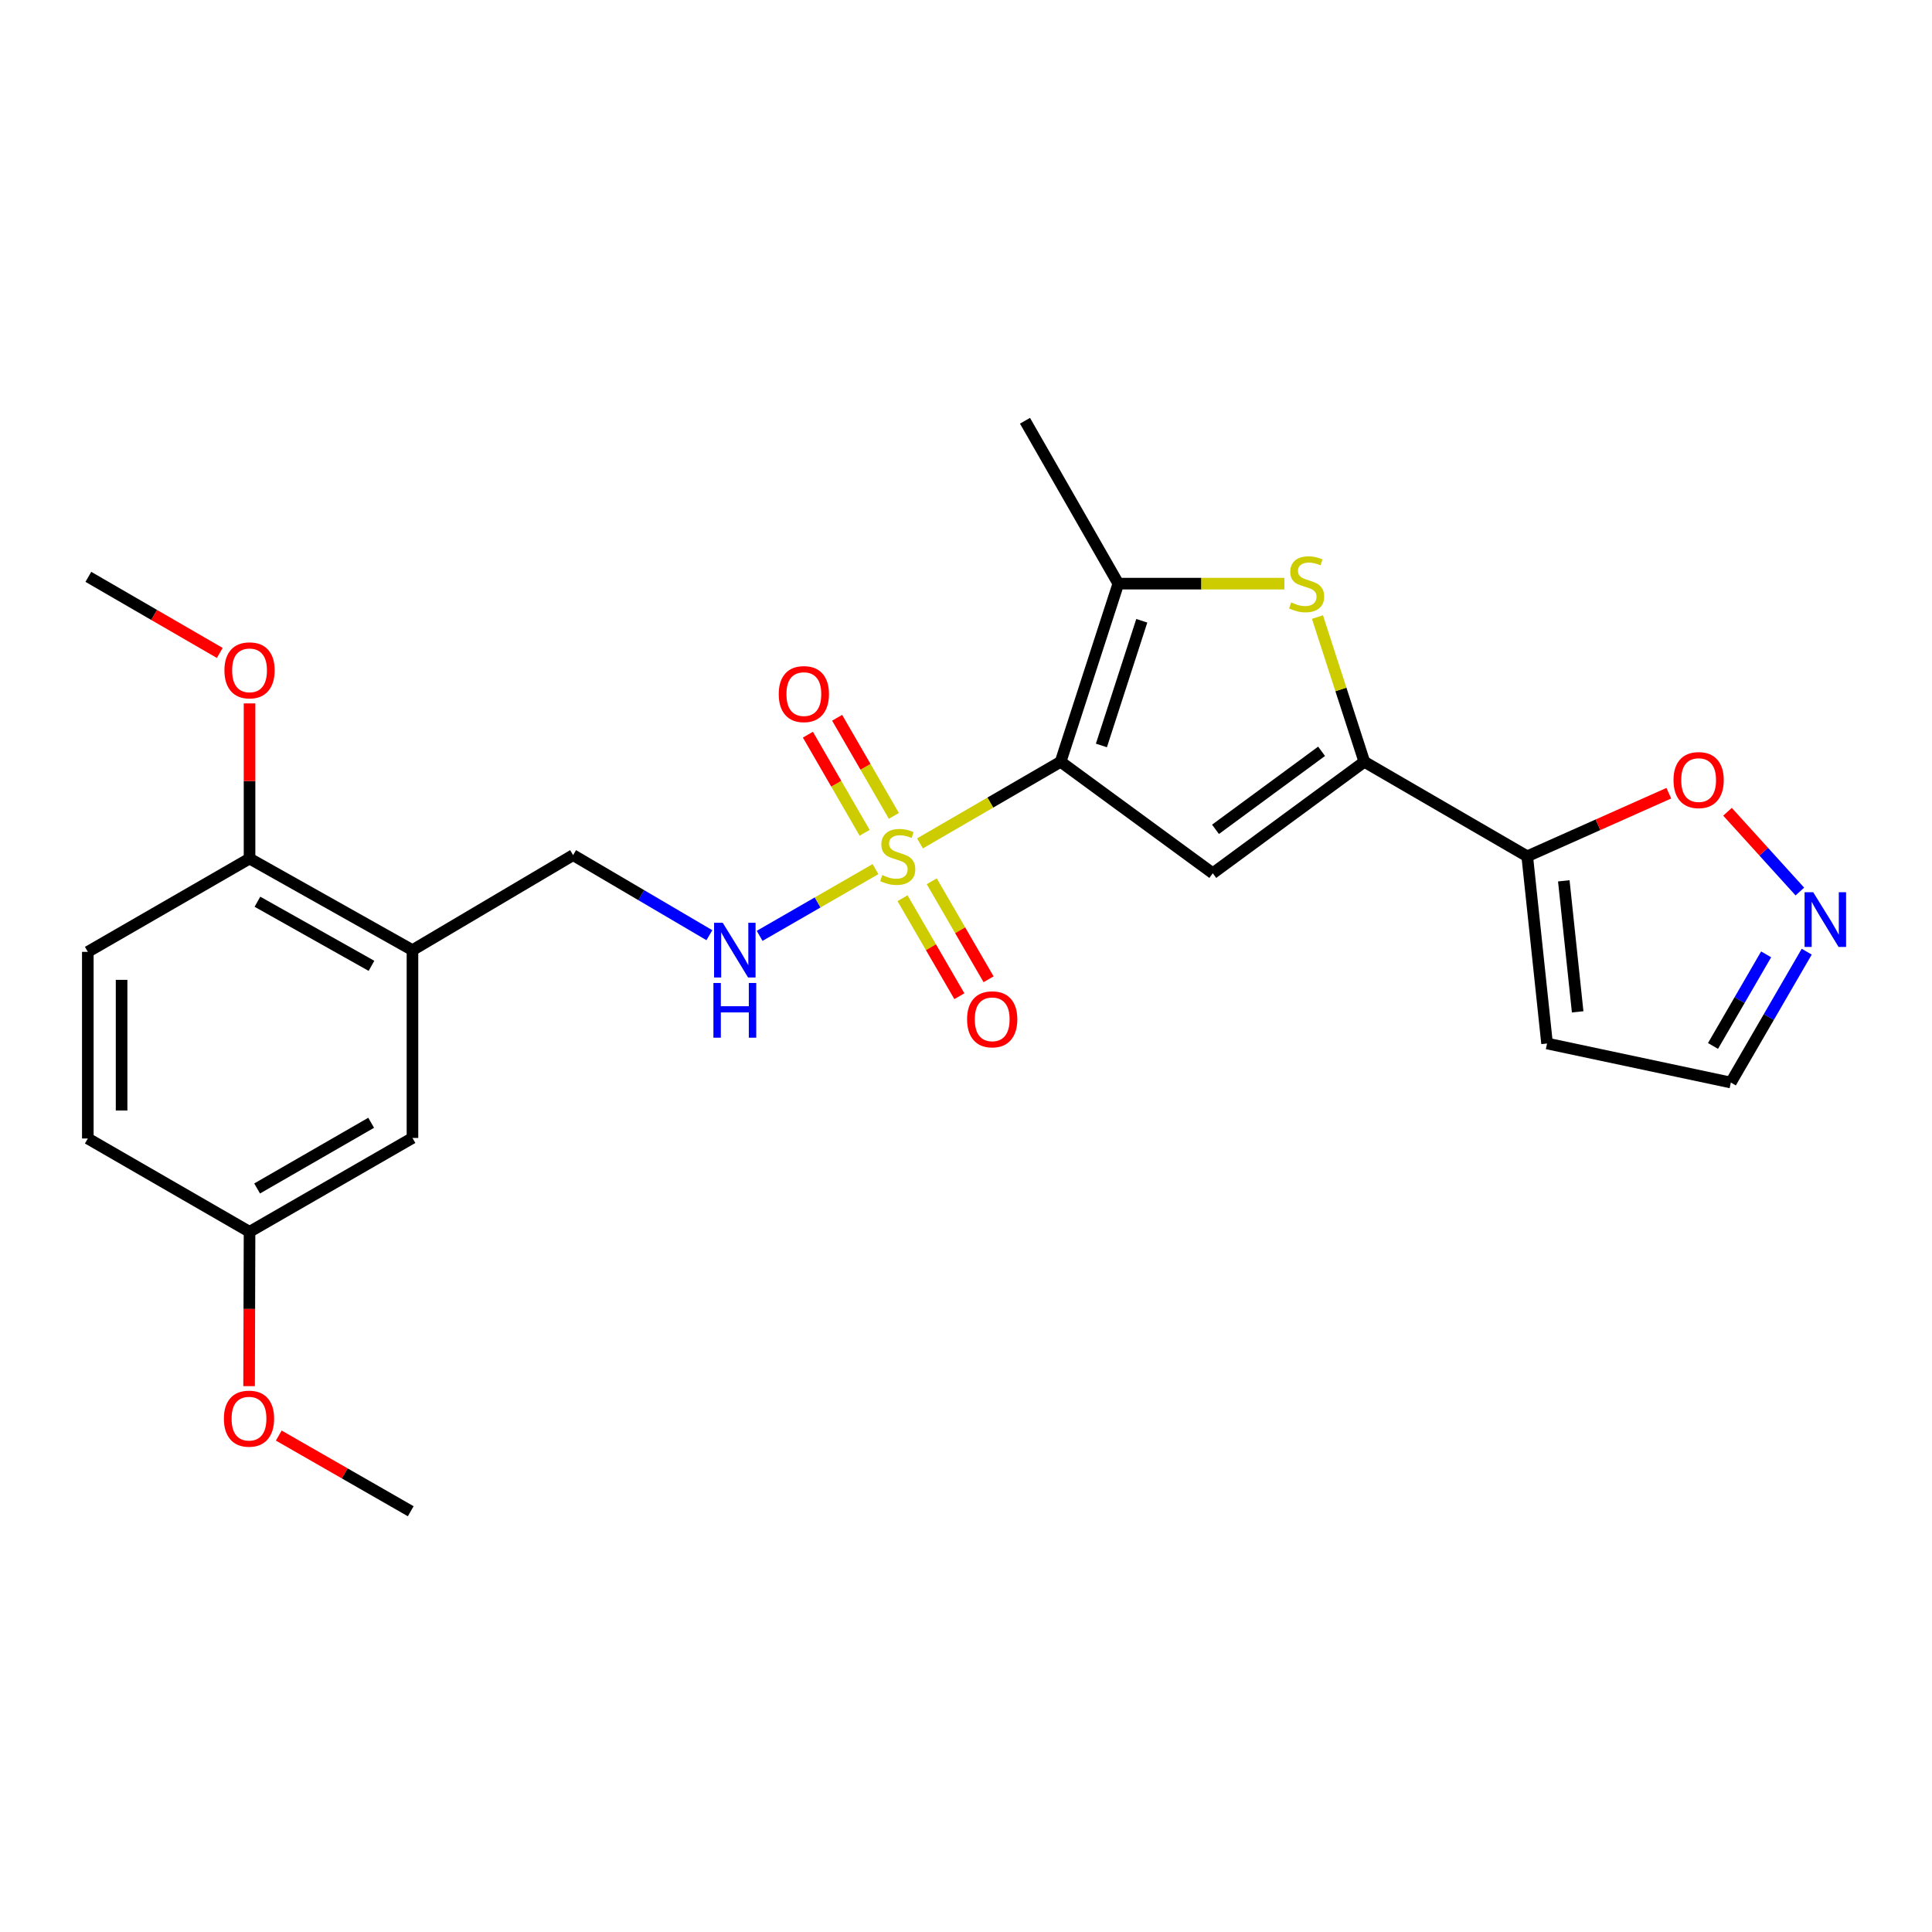 <?xml version='1.0' encoding='iso-8859-1'?>
<svg version='1.1' baseProfile='full'
              xmlns='http://www.w3.org/2000/svg'
                      xmlns:rdkit='http://www.rdkit.org/xml'
                      xmlns:xlink='http://www.w3.org/1999/xlink'
                  xml:space='preserve'
width='1000px' height='1000px' viewBox='0 0 1000 1000'>
<!-- END OF HEADER -->
<rect style='opacity:1.0;fill:#FFFFFF;stroke:none' width='1000' height='1000' x='0' y='0'> </rect>
<path class='bond-0' d='M 548.976,394.297 L 512.579,415.417' style='fill:none;fill-rule:evenodd;stroke:#000000;stroke-width:6px;stroke-linecap:butt;stroke-linejoin:miter;stroke-opacity:1' />
<path class='bond-0' d='M 512.579,415.417 L 476.182,436.537' style='fill:none;fill-rule:evenodd;stroke:#CCCC00;stroke-width:6px;stroke-linecap:butt;stroke-linejoin:miter;stroke-opacity:1' />
<path class='bond-1' d='M 548.976,394.297 L 627.731,451.999' style='fill:none;fill-rule:evenodd;stroke:#000000;stroke-width:6px;stroke-linecap:butt;stroke-linejoin:miter;stroke-opacity:1' />
<path class='bond-3' d='M 548.976,394.297 L 578.837,302.091' style='fill:none;fill-rule:evenodd;stroke:#000000;stroke-width:6px;stroke-linecap:butt;stroke-linejoin:miter;stroke-opacity:1' />
<path class='bond-3' d='M 570.084,385.851 L 590.987,321.308' style='fill:none;fill-rule:evenodd;stroke:#000000;stroke-width:6px;stroke-linecap:butt;stroke-linejoin:miter;stroke-opacity:1' />
<path class='bond-6' d='M 453.153,449.852 L 423.169,467.125' style='fill:none;fill-rule:evenodd;stroke:#CCCC00;stroke-width:6px;stroke-linecap:butt;stroke-linejoin:miter;stroke-opacity:1' />
<path class='bond-6' d='M 423.169,467.125 L 393.186,484.397' style='fill:none;fill-rule:evenodd;stroke:#0000FF;stroke-width:6px;stroke-linecap:butt;stroke-linejoin:miter;stroke-opacity:1' />
<path class='bond-11' d='M 462.663,422.298 L 447.981,396.907' style='fill:none;fill-rule:evenodd;stroke:#CCCC00;stroke-width:6px;stroke-linecap:butt;stroke-linejoin:miter;stroke-opacity:1' />
<path class='bond-11' d='M 447.981,396.907 L 433.3,371.516' style='fill:none;fill-rule:evenodd;stroke:#FF0000;stroke-width:6px;stroke-linecap:butt;stroke-linejoin:miter;stroke-opacity:1' />
<path class='bond-11' d='M 447.531,431.048 L 432.849,405.657' style='fill:none;fill-rule:evenodd;stroke:#CCCC00;stroke-width:6px;stroke-linecap:butt;stroke-linejoin:miter;stroke-opacity:1' />
<path class='bond-11' d='M 432.849,405.657 L 418.167,380.266' style='fill:none;fill-rule:evenodd;stroke:#FF0000;stroke-width:6px;stroke-linecap:butt;stroke-linejoin:miter;stroke-opacity:1' />
<path class='bond-12' d='M 467.15,464.922 L 481.86,490.281' style='fill:none;fill-rule:evenodd;stroke:#CCCC00;stroke-width:6px;stroke-linecap:butt;stroke-linejoin:miter;stroke-opacity:1' />
<path class='bond-12' d='M 481.86,490.281 L 496.57,515.641' style='fill:none;fill-rule:evenodd;stroke:#FF0000;stroke-width:6px;stroke-linecap:butt;stroke-linejoin:miter;stroke-opacity:1' />
<path class='bond-12' d='M 482.27,456.151 L 496.98,481.511' style='fill:none;fill-rule:evenodd;stroke:#CCCC00;stroke-width:6px;stroke-linecap:butt;stroke-linejoin:miter;stroke-opacity:1' />
<path class='bond-12' d='M 496.98,481.511 L 511.69,506.87' style='fill:none;fill-rule:evenodd;stroke:#FF0000;stroke-width:6px;stroke-linecap:butt;stroke-linejoin:miter;stroke-opacity:1' />
<path class='bond-2' d='M 627.731,451.999 L 706.176,394.297' style='fill:none;fill-rule:evenodd;stroke:#000000;stroke-width:6px;stroke-linecap:butt;stroke-linejoin:miter;stroke-opacity:1' />
<path class='bond-2' d='M 629.14,429.263 L 684.052,388.871' style='fill:none;fill-rule:evenodd;stroke:#000000;stroke-width:6px;stroke-linecap:butt;stroke-linejoin:miter;stroke-opacity:1' />
<path class='bond-5' d='M 706.176,394.297 L 790.496,443.22' style='fill:none;fill-rule:evenodd;stroke:#000000;stroke-width:6px;stroke-linecap:butt;stroke-linejoin:miter;stroke-opacity:1' />
<path class='bond-25' d='M 706.176,394.297 L 694.047,356.846' style='fill:none;fill-rule:evenodd;stroke:#000000;stroke-width:6px;stroke-linecap:butt;stroke-linejoin:miter;stroke-opacity:1' />
<path class='bond-25' d='M 694.047,356.846 L 681.918,319.394' style='fill:none;fill-rule:evenodd;stroke:#CCCC00;stroke-width:6px;stroke-linecap:butt;stroke-linejoin:miter;stroke-opacity:1' />
<path class='bond-4' d='M 578.837,302.091 L 621.817,302.091' style='fill:none;fill-rule:evenodd;stroke:#000000;stroke-width:6px;stroke-linecap:butt;stroke-linejoin:miter;stroke-opacity:1' />
<path class='bond-4' d='M 621.817,302.091 L 664.798,302.091' style='fill:none;fill-rule:evenodd;stroke:#CCCC00;stroke-width:6px;stroke-linecap:butt;stroke-linejoin:miter;stroke-opacity:1' />
<path class='bond-20' d='M 578.837,302.091 L 530.534,217.781' style='fill:none;fill-rule:evenodd;stroke:#000000;stroke-width:6px;stroke-linecap:butt;stroke-linejoin:miter;stroke-opacity:1' />
<path class='bond-9' d='M 790.496,443.22 L 827.136,426.891' style='fill:none;fill-rule:evenodd;stroke:#000000;stroke-width:6px;stroke-linecap:butt;stroke-linejoin:miter;stroke-opacity:1' />
<path class='bond-9' d='M 827.136,426.891 L 863.777,410.563' style='fill:none;fill-rule:evenodd;stroke:#FF0000;stroke-width:6px;stroke-linecap:butt;stroke-linejoin:miter;stroke-opacity:1' />
<path class='bond-10' d='M 790.496,443.22 L 800.751,540.106' style='fill:none;fill-rule:evenodd;stroke:#000000;stroke-width:6px;stroke-linecap:butt;stroke-linejoin:miter;stroke-opacity:1' />
<path class='bond-10' d='M 809.417,455.913 L 816.595,523.733' style='fill:none;fill-rule:evenodd;stroke:#000000;stroke-width:6px;stroke-linecap:butt;stroke-linejoin:miter;stroke-opacity:1' />
<path class='bond-13' d='M 367.178,484.057 L 331.908,463.333' style='fill:none;fill-rule:evenodd;stroke:#0000FF;stroke-width:6px;stroke-linecap:butt;stroke-linejoin:miter;stroke-opacity:1' />
<path class='bond-13' d='M 331.908,463.333 L 296.637,442.608' style='fill:none;fill-rule:evenodd;stroke:#000000;stroke-width:6px;stroke-linecap:butt;stroke-linejoin:miter;stroke-opacity:1' />
<path class='bond-7' d='M 931.603,461.454 L 912.879,440.811' style='fill:none;fill-rule:evenodd;stroke:#0000FF;stroke-width:6px;stroke-linecap:butt;stroke-linejoin:miter;stroke-opacity:1' />
<path class='bond-7' d='M 912.879,440.811 L 894.155,420.169' style='fill:none;fill-rule:evenodd;stroke:#FF0000;stroke-width:6px;stroke-linecap:butt;stroke-linejoin:miter;stroke-opacity:1' />
<path class='bond-26' d='M 935.158,492.582 L 915.518,526.448' style='fill:none;fill-rule:evenodd;stroke:#0000FF;stroke-width:6px;stroke-linecap:butt;stroke-linejoin:miter;stroke-opacity:1' />
<path class='bond-26' d='M 915.518,526.448 L 895.879,560.315' style='fill:none;fill-rule:evenodd;stroke:#000000;stroke-width:6px;stroke-linecap:butt;stroke-linejoin:miter;stroke-opacity:1' />
<path class='bond-26' d='M 914.145,493.973 L 900.397,517.679' style='fill:none;fill-rule:evenodd;stroke:#0000FF;stroke-width:6px;stroke-linecap:butt;stroke-linejoin:miter;stroke-opacity:1' />
<path class='bond-26' d='M 900.397,517.679 L 886.65,541.386' style='fill:none;fill-rule:evenodd;stroke:#000000;stroke-width:6px;stroke-linecap:butt;stroke-linejoin:miter;stroke-opacity:1' />
<path class='bond-8' d='M 213.492,491.794 L 296.637,442.608' style='fill:none;fill-rule:evenodd;stroke:#000000;stroke-width:6px;stroke-linecap:butt;stroke-linejoin:miter;stroke-opacity:1' />
<path class='bond-14' d='M 213.492,491.794 L 129.163,444.386' style='fill:none;fill-rule:evenodd;stroke:#000000;stroke-width:6px;stroke-linecap:butt;stroke-linejoin:miter;stroke-opacity:1' />
<path class='bond-14' d='M 192.277,499.92 L 133.246,466.734' style='fill:none;fill-rule:evenodd;stroke:#000000;stroke-width:6px;stroke-linecap:butt;stroke-linejoin:miter;stroke-opacity:1' />
<path class='bond-15' d='M 213.492,491.794 L 213.492,589.001' style='fill:none;fill-rule:evenodd;stroke:#000000;stroke-width:6px;stroke-linecap:butt;stroke-linejoin:miter;stroke-opacity:1' />
<path class='bond-16' d='M 800.751,540.106 L 895.879,560.315' style='fill:none;fill-rule:evenodd;stroke:#000000;stroke-width:6px;stroke-linecap:butt;stroke-linejoin:miter;stroke-opacity:1' />
<path class='bond-17' d='M 129.163,444.386 L 45.455,492.678' style='fill:none;fill-rule:evenodd;stroke:#000000;stroke-width:6px;stroke-linecap:butt;stroke-linejoin:miter;stroke-opacity:1' />
<path class='bond-21' d='M 129.163,444.386 L 129.163,404.235' style='fill:none;fill-rule:evenodd;stroke:#000000;stroke-width:6px;stroke-linecap:butt;stroke-linejoin:miter;stroke-opacity:1' />
<path class='bond-21' d='M 129.163,404.235 L 129.163,364.085' style='fill:none;fill-rule:evenodd;stroke:#FF0000;stroke-width:6px;stroke-linecap:butt;stroke-linejoin:miter;stroke-opacity:1' />
<path class='bond-18' d='M 213.492,589.001 L 129.163,637.584' style='fill:none;fill-rule:evenodd;stroke:#000000;stroke-width:6px;stroke-linecap:butt;stroke-linejoin:miter;stroke-opacity:1' />
<path class='bond-18' d='M 192.117,581.142 L 133.086,615.151' style='fill:none;fill-rule:evenodd;stroke:#000000;stroke-width:6px;stroke-linecap:butt;stroke-linejoin:miter;stroke-opacity:1' />
<path class='bond-27' d='M 45.455,492.678 L 45.455,589.282' style='fill:none;fill-rule:evenodd;stroke:#000000;stroke-width:6px;stroke-linecap:butt;stroke-linejoin:miter;stroke-opacity:1' />
<path class='bond-27' d='M 62.934,507.169 L 62.934,574.792' style='fill:none;fill-rule:evenodd;stroke:#000000;stroke-width:6px;stroke-linecap:butt;stroke-linejoin:miter;stroke-opacity:1' />
<path class='bond-19' d='M 129.163,637.584 L 45.455,589.282' style='fill:none;fill-rule:evenodd;stroke:#000000;stroke-width:6px;stroke-linecap:butt;stroke-linejoin:miter;stroke-opacity:1' />
<path class='bond-22' d='M 129.163,637.584 L 129.046,677.528' style='fill:none;fill-rule:evenodd;stroke:#000000;stroke-width:6px;stroke-linecap:butt;stroke-linejoin:miter;stroke-opacity:1' />
<path class='bond-22' d='M 129.046,677.528 L 128.93,717.472' style='fill:none;fill-rule:evenodd;stroke:#FF0000;stroke-width:6px;stroke-linecap:butt;stroke-linejoin:miter;stroke-opacity:1' />
<path class='bond-23' d='M 113.753,337.964 L 79.744,318.27' style='fill:none;fill-rule:evenodd;stroke:#FF0000;stroke-width:6px;stroke-linecap:butt;stroke-linejoin:miter;stroke-opacity:1' />
<path class='bond-23' d='M 79.744,318.27 L 45.736,298.576' style='fill:none;fill-rule:evenodd;stroke:#000000;stroke-width:6px;stroke-linecap:butt;stroke-linejoin:miter;stroke-opacity:1' />
<path class='bond-24' d='M 144.294,743.047 L 178.446,762.633' style='fill:none;fill-rule:evenodd;stroke:#FF0000;stroke-width:6px;stroke-linecap:butt;stroke-linejoin:miter;stroke-opacity:1' />
<path class='bond-24' d='M 178.446,762.633 L 212.599,782.219' style='fill:none;fill-rule:evenodd;stroke:#000000;stroke-width:6px;stroke-linecap:butt;stroke-linejoin:miter;stroke-opacity:1' />
<path  class='atom-1' d='M 456.665 452.94
Q 456.985 453.06, 458.305 453.62
Q 459.625 454.18, 461.065 454.54
Q 462.545 454.86, 463.985 454.86
Q 466.665 454.86, 468.225 453.58
Q 469.785 452.26, 469.785 449.98
Q 469.785 448.42, 468.985 447.46
Q 468.225 446.5, 467.025 445.98
Q 465.825 445.46, 463.825 444.86
Q 461.305 444.1, 459.785 443.38
Q 458.305 442.66, 457.225 441.14
Q 456.185 439.62, 456.185 437.06
Q 456.185 433.5, 458.585 431.3
Q 461.025 429.1, 465.825 429.1
Q 469.105 429.1, 472.825 430.66
L 471.905 433.74
Q 468.505 432.34, 465.945 432.34
Q 463.185 432.34, 461.665 433.5
Q 460.145 434.62, 460.185 436.58
Q 460.185 438.1, 460.945 439.02
Q 461.745 439.94, 462.865 440.46
Q 464.025 440.98, 465.945 441.58
Q 468.505 442.38, 470.025 443.18
Q 471.545 443.98, 472.625 445.62
Q 473.745 447.22, 473.745 449.98
Q 473.745 453.9, 471.105 456.02
Q 468.505 458.1, 464.145 458.1
Q 461.625 458.1, 459.705 457.54
Q 457.825 457.02, 455.585 456.1
L 456.665 452.94
' fill='#CCCC00'/>
<path  class='atom-5' d='M 668.315 311.811
Q 668.635 311.931, 669.955 312.491
Q 671.275 313.051, 672.715 313.411
Q 674.195 313.731, 675.635 313.731
Q 678.315 313.731, 679.875 312.451
Q 681.435 311.131, 681.435 308.851
Q 681.435 307.291, 680.635 306.331
Q 679.875 305.371, 678.675 304.851
Q 677.475 304.331, 675.475 303.731
Q 672.955 302.971, 671.435 302.251
Q 669.955 301.531, 668.875 300.011
Q 667.835 298.491, 667.835 295.931
Q 667.835 292.371, 670.235 290.171
Q 672.675 287.971, 677.475 287.971
Q 680.755 287.971, 684.475 289.531
L 683.555 292.611
Q 680.155 291.211, 677.595 291.211
Q 674.835 291.211, 673.315 292.371
Q 671.795 293.491, 671.835 295.451
Q 671.835 296.971, 672.595 297.891
Q 673.395 298.811, 674.515 299.331
Q 675.675 299.851, 677.595 300.451
Q 680.155 301.251, 681.675 302.051
Q 683.195 302.851, 684.275 304.491
Q 685.395 306.091, 685.395 308.851
Q 685.395 312.771, 682.755 314.891
Q 680.155 316.971, 675.795 316.971
Q 673.275 316.971, 671.355 316.411
Q 669.475 315.891, 667.235 314.971
L 668.315 311.811
' fill='#CCCC00'/>
<path  class='atom-7' d='M 374.085 477.634
L 383.365 492.634
Q 384.285 494.114, 385.765 496.794
Q 387.245 499.474, 387.325 499.634
L 387.325 477.634
L 391.085 477.634
L 391.085 505.954
L 387.205 505.954
L 377.245 489.554
Q 376.085 487.634, 374.845 485.434
Q 373.645 483.234, 373.285 482.554
L 373.285 505.954
L 369.605 505.954
L 369.605 477.634
L 374.085 477.634
' fill='#0000FF'/>
<path  class='atom-7' d='M 369.265 508.786
L 373.105 508.786
L 373.105 520.826
L 387.585 520.826
L 387.585 508.786
L 391.425 508.786
L 391.425 537.106
L 387.585 537.106
L 387.585 524.026
L 373.105 524.026
L 373.105 537.106
L 369.265 537.106
L 369.265 508.786
' fill='#0000FF'/>
<path  class='atom-8' d='M 938.523 461.825
L 947.803 476.825
Q 948.723 478.305, 950.203 480.985
Q 951.683 483.665, 951.763 483.825
L 951.763 461.825
L 955.523 461.825
L 955.523 490.145
L 951.643 490.145
L 941.683 473.745
Q 940.523 471.825, 939.283 469.625
Q 938.083 467.425, 937.723 466.745
L 937.723 490.145
L 934.043 490.145
L 934.043 461.825
L 938.523 461.825
' fill='#0000FF'/>
<path  class='atom-10' d='M 866.205 403.767
Q 866.205 396.967, 869.565 393.167
Q 872.925 389.367, 879.205 389.367
Q 885.485 389.367, 888.845 393.167
Q 892.205 396.967, 892.205 403.767
Q 892.205 410.647, 888.805 414.567
Q 885.405 418.447, 879.205 418.447
Q 872.965 418.447, 869.565 414.567
Q 866.205 410.687, 866.205 403.767
M 879.205 415.247
Q 883.525 415.247, 885.845 412.367
Q 888.205 409.447, 888.205 403.767
Q 888.205 398.207, 885.845 395.407
Q 883.525 392.567, 879.205 392.567
Q 874.885 392.567, 872.525 395.367
Q 870.205 398.167, 870.205 403.767
Q 870.205 409.487, 872.525 412.367
Q 874.885 415.247, 879.205 415.247
' fill='#FF0000'/>
<path  class='atom-12' d='M 403.072 359.262
Q 403.072 352.462, 406.432 348.662
Q 409.792 344.862, 416.072 344.862
Q 422.352 344.862, 425.712 348.662
Q 429.072 352.462, 429.072 359.262
Q 429.072 366.142, 425.672 370.062
Q 422.272 373.942, 416.072 373.942
Q 409.832 373.942, 406.432 370.062
Q 403.072 366.182, 403.072 359.262
M 416.072 370.742
Q 420.392 370.742, 422.712 367.862
Q 425.072 364.942, 425.072 359.262
Q 425.072 353.702, 422.712 350.902
Q 420.392 348.062, 416.072 348.062
Q 411.752 348.062, 409.392 350.862
Q 407.072 353.662, 407.072 359.262
Q 407.072 364.982, 409.392 367.862
Q 411.752 370.742, 416.072 370.742
' fill='#FF0000'/>
<path  class='atom-13' d='M 500.56 527.591
Q 500.56 520.791, 503.92 516.991
Q 507.28 513.191, 513.56 513.191
Q 519.84 513.191, 523.2 516.991
Q 526.56 520.791, 526.56 527.591
Q 526.56 534.471, 523.16 538.391
Q 519.76 542.271, 513.56 542.271
Q 507.32 542.271, 503.92 538.391
Q 500.56 534.511, 500.56 527.591
M 513.56 539.071
Q 517.88 539.071, 520.2 536.191
Q 522.56 533.271, 522.56 527.591
Q 522.56 522.031, 520.2 519.231
Q 517.88 516.391, 513.56 516.391
Q 509.24 516.391, 506.88 519.191
Q 504.56 521.991, 504.56 527.591
Q 504.56 533.311, 506.88 536.191
Q 509.24 539.071, 513.56 539.071
' fill='#FF0000'/>
<path  class='atom-22' d='M 116.163 346.968
Q 116.163 340.168, 119.523 336.368
Q 122.883 332.568, 129.163 332.568
Q 135.443 332.568, 138.803 336.368
Q 142.163 340.168, 142.163 346.968
Q 142.163 353.848, 138.763 357.768
Q 135.363 361.648, 129.163 361.648
Q 122.923 361.648, 119.523 357.768
Q 116.163 353.888, 116.163 346.968
M 129.163 358.448
Q 133.483 358.448, 135.803 355.568
Q 138.163 352.648, 138.163 346.968
Q 138.163 341.408, 135.803 338.608
Q 133.483 335.768, 129.163 335.768
Q 124.843 335.768, 122.483 338.568
Q 120.163 341.368, 120.163 346.968
Q 120.163 352.688, 122.483 355.568
Q 124.843 358.448, 129.163 358.448
' fill='#FF0000'/>
<path  class='atom-23' d='M 115.881 734.288
Q 115.881 727.488, 119.241 723.688
Q 122.601 719.888, 128.881 719.888
Q 135.161 719.888, 138.521 723.688
Q 141.881 727.488, 141.881 734.288
Q 141.881 741.168, 138.481 745.088
Q 135.081 748.968, 128.881 748.968
Q 122.641 748.968, 119.241 745.088
Q 115.881 741.208, 115.881 734.288
M 128.881 745.768
Q 133.201 745.768, 135.521 742.888
Q 137.881 739.968, 137.881 734.288
Q 137.881 728.728, 135.521 725.928
Q 133.201 723.088, 128.881 723.088
Q 124.561 723.088, 122.201 725.888
Q 119.881 728.688, 119.881 734.288
Q 119.881 740.008, 122.201 742.888
Q 124.561 745.768, 128.881 745.768
' fill='#FF0000'/>
</svg>
